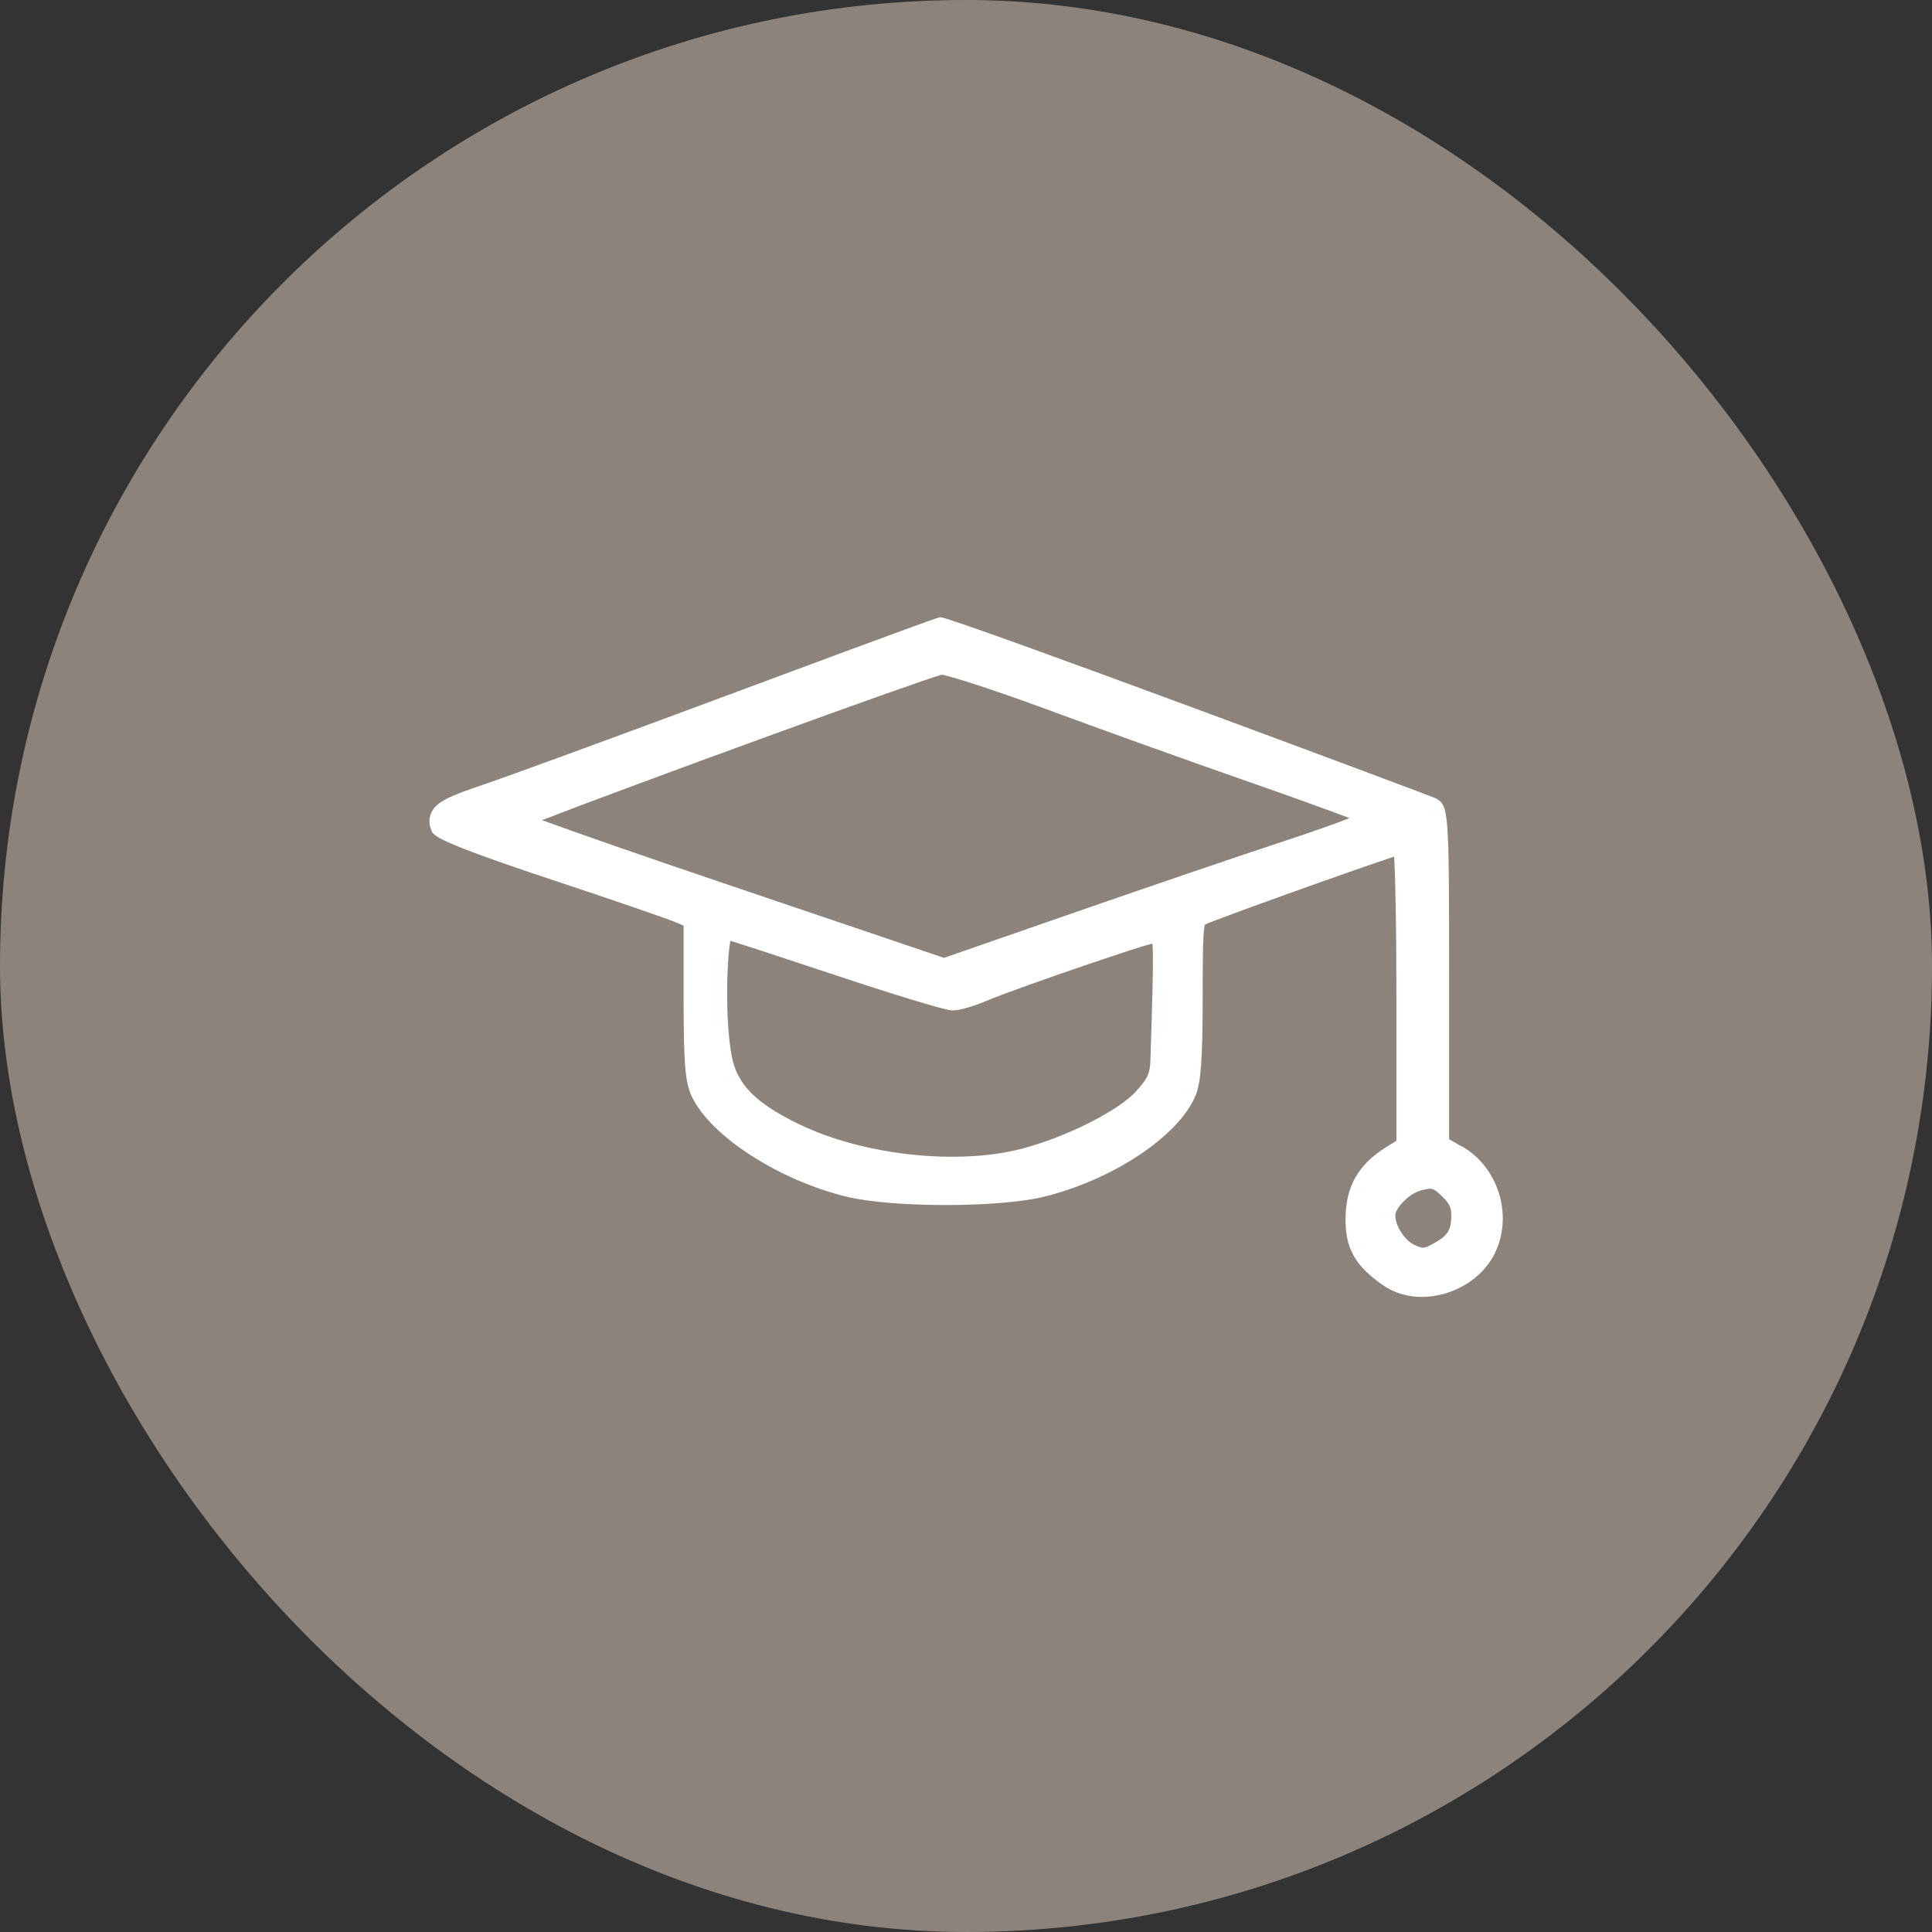 <svg width="72" height="72" viewBox="0 0 72 72" fill="none" xmlns="http://www.w3.org/2000/svg">
<rect x="0" y="0" width="72" height="72" fill="#333333" stroke="none"/>
<rect width="72" height="72" rx="36" fill="#8D837B"/>
<g clip-path="url(#clip0_4882_30079)">
<path d="M54.472 42.724L54.004 42.456V36.472C54.004 30.136 53.996 30.012 53.492 29.744C53.356 29.672 35.492 23 35.044 23C34.992 23.004 34.892 23.012 27.236 25.864C23.048 27.424 18.916 28.936 18.028 29.236C16.744 29.664 16.256 29.888 16.072 30.288C15.932 30.584 16.044 30.864 16.08 30.956C16.148 31.132 16.232 31.348 20.54 32.776C23 33.592 24.924 34.26 25.176 34.368L25.476 34.496V37.18C25.476 39.652 25.532 40.34 25.784 40.868C26.484 42.34 29.016 43.98 31.544 44.596C33.248 45.012 37.244 45.012 38.92 44.596C41.496 43.956 43.92 42.34 44.552 40.836C44.756 40.348 44.82 39.464 44.82 37.188C44.82 35.984 44.82 34.624 44.908 34.456C45.256 34.28 50.432 32.424 51.956 31.924C51.996 32.62 52.04 34.244 52.04 37.072V42.512L51.644 42.76C50.628 43.396 50.164 44.2 50.144 45.368C50.124 46.512 50.496 47.18 51.564 47.912C51.968 48.188 52.464 48.332 52.988 48.332C53.248 48.332 53.52 48.296 53.788 48.224C54.648 47.992 55.372 47.416 55.72 46.68C56.392 45.272 55.832 43.492 54.476 42.716L54.472 42.724ZM35.192 35.7L27.252 33.012C23.976 31.904 21.452 31.024 20.2 30.564C23.372 29.332 34.2 25.38 35.1 25.144C35.404 25.192 36.896 25.656 38.988 26.428C40.98 27.164 44.344 28.372 46.488 29.12C48.208 29.72 49.644 30.24 50.292 30.488C49.828 30.672 48.948 30.988 47.816 31.36C46.38 31.828 42.932 33.004 40.132 33.976L35.192 35.692V35.7ZM27.216 35.06C27.808 35.244 29.232 35.708 31.008 36.3C31.424 36.44 35.092 37.656 35.504 37.656C35.808 37.656 36.404 37.456 36.832 37.272C37.268 37.084 38.912 36.492 40.492 35.956C41.712 35.544 42.584 35.248 42.948 35.168C42.992 35.668 42.948 37.228 42.872 39.532C42.856 39.976 42.788 40.176 42.344 40.664C41.676 41.404 39.708 42.388 38.052 42.816C35.656 43.432 32.188 43.052 29.804 41.908C28.18 41.128 27.468 40.416 27.272 39.368C27.02 38.048 27.08 35.808 27.22 35.056L27.216 35.06ZM54.088 45.348C54.072 45.84 53.964 46.056 53.368 46.372C53.06 46.536 53.02 46.528 52.74 46.408C52.368 46.252 52 45.7 52 45.292C52 45.028 52.508 44.46 53.024 44.344C53.144 44.316 53.228 44.3 53.296 44.3C53.428 44.3 53.516 44.368 53.736 44.58C54.044 44.872 54.096 45.036 54.084 45.344L54.088 45.348Z" fill="white"/>
</g>
<defs>
<clipPath id="clip0_4882_30079">
<rect width="40" height="25.336" fill="white" transform="translate(16 23)"/>
</clipPath>
</defs>
</svg>
